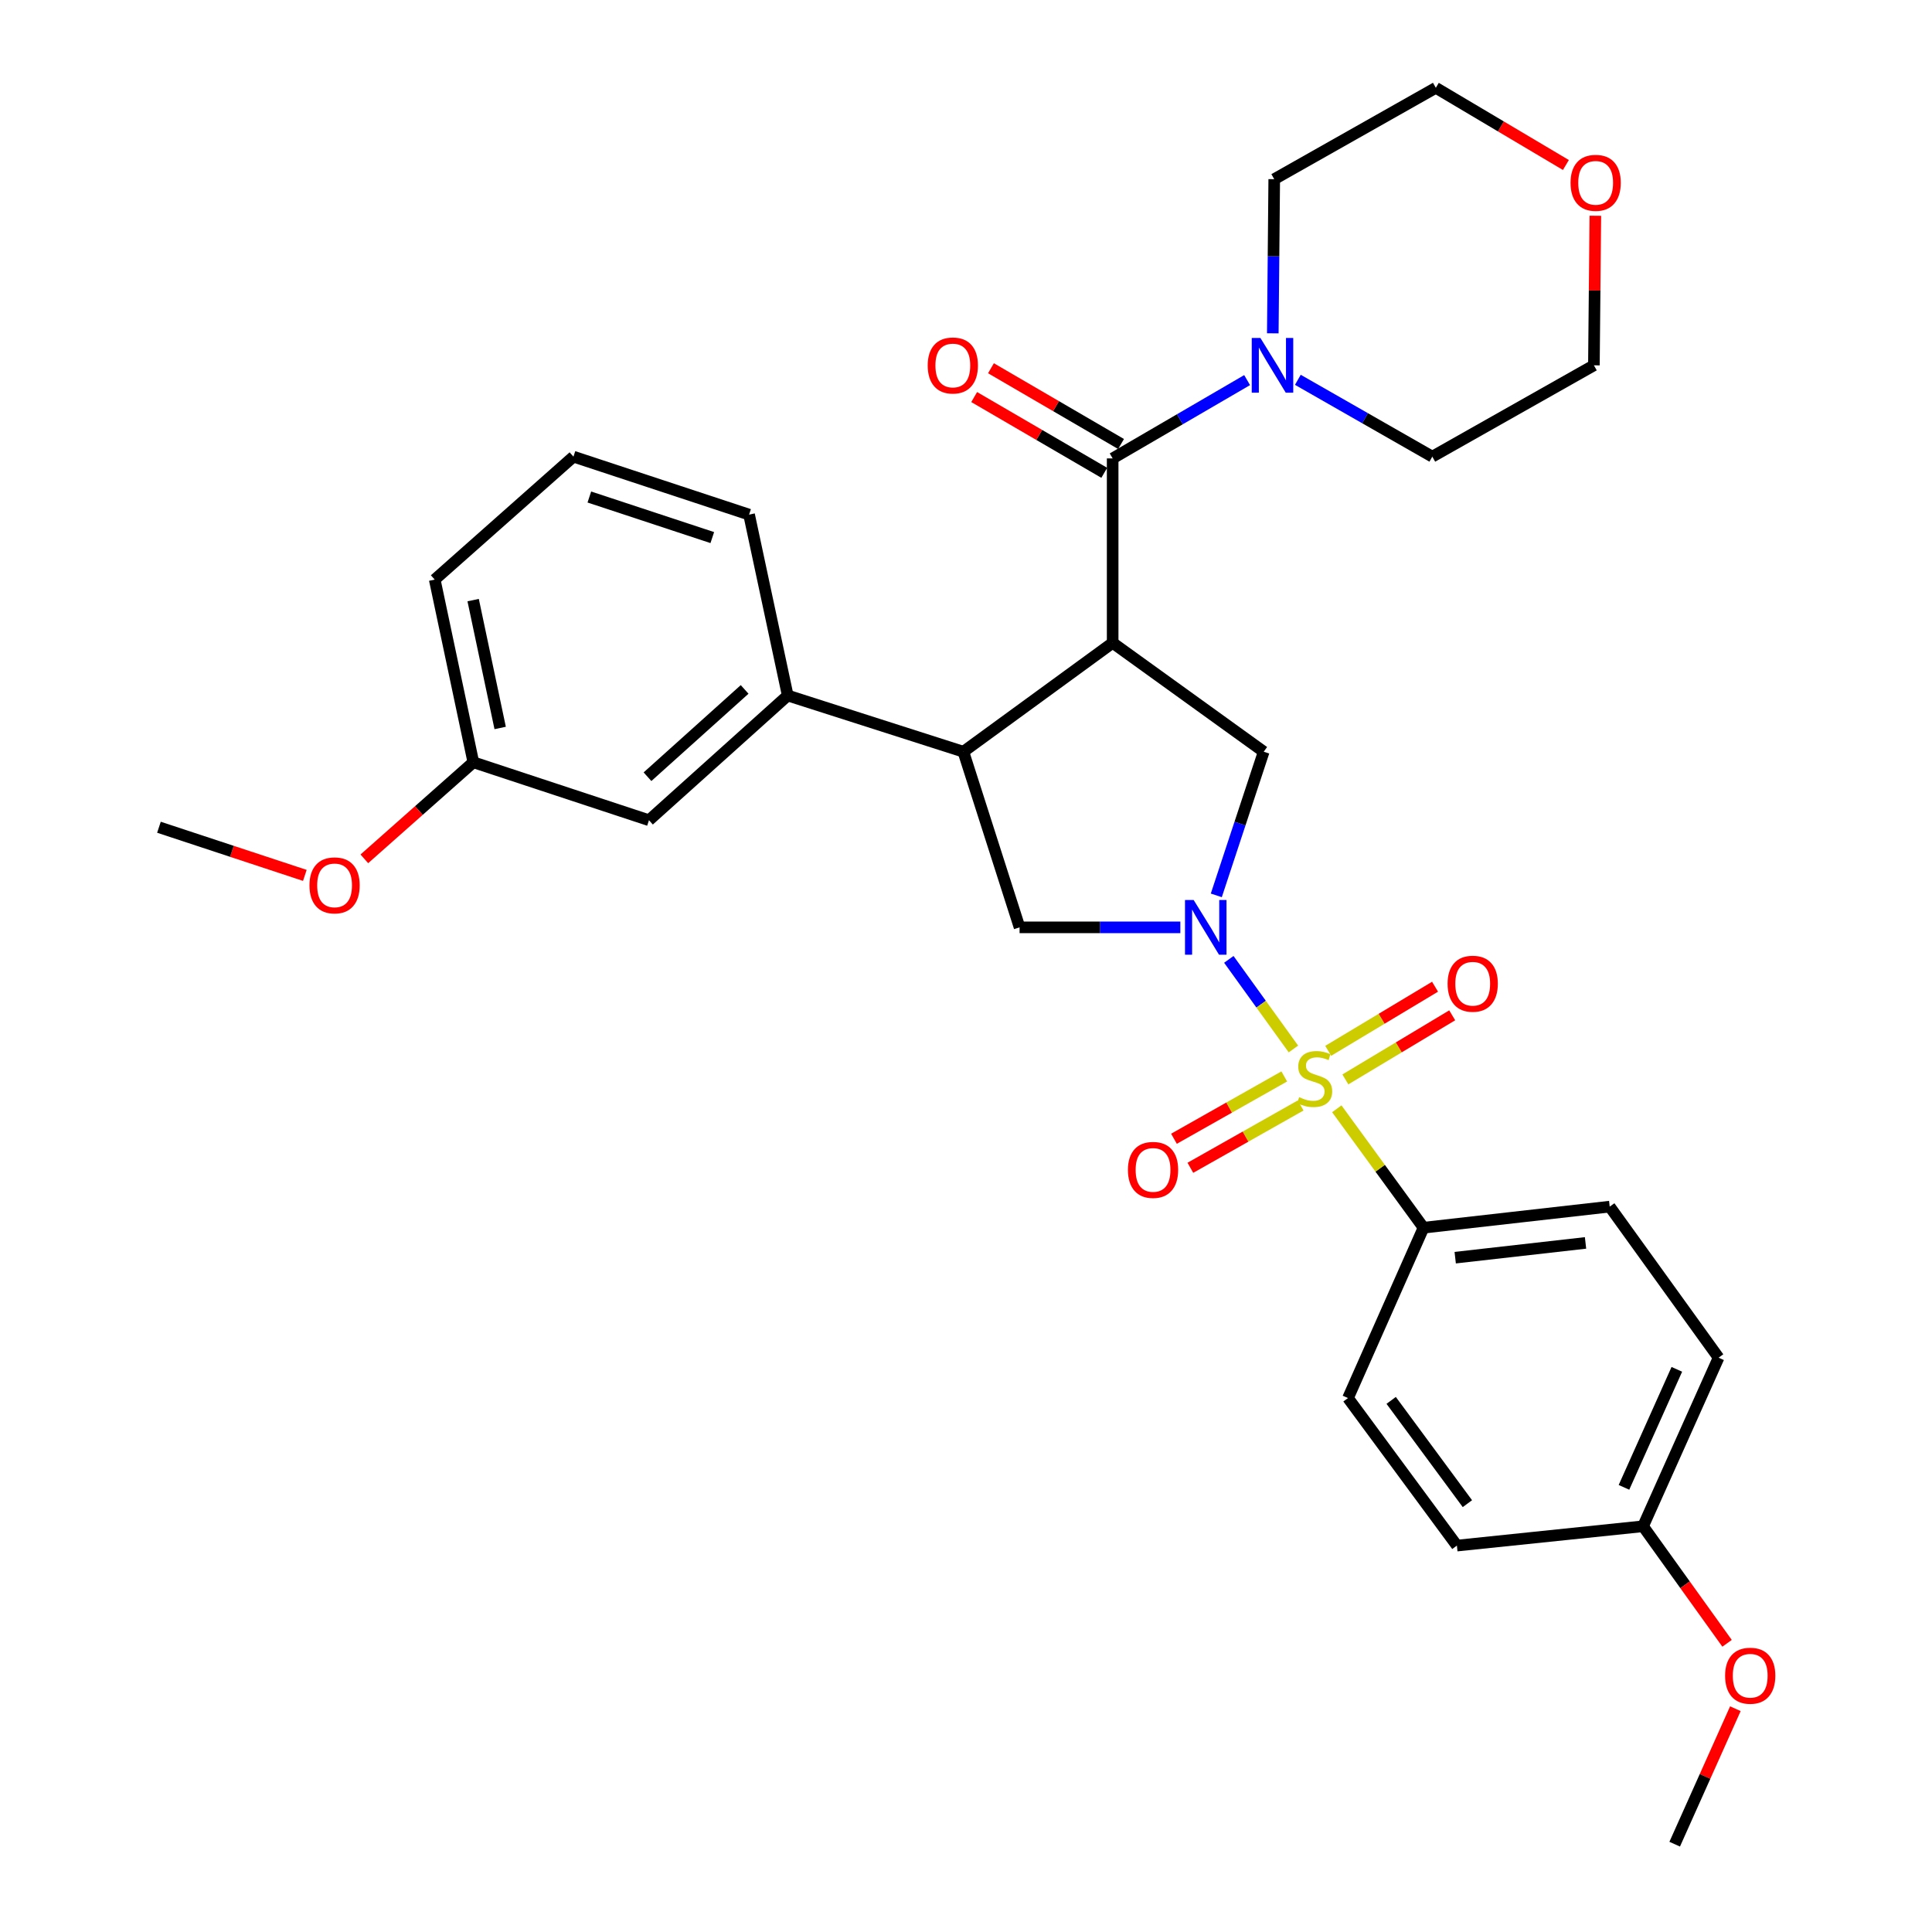 <?xml version='1.0' encoding='iso-8859-1'?>
<svg version='1.1' baseProfile='full'
              xmlns='http://www.w3.org/2000/svg'
                      xmlns:rdkit='http://www.rdkit.org/xml'
                      xmlns:xlink='http://www.w3.org/1999/xlink'
                  xml:space='preserve'
width='1000px' height='1000px' viewBox='0 0 1000 1000'>
<!-- END OF HEADER -->
<rect style='opacity:1.0;fill:#FFFFFF;stroke:none' width='1000' height='1000' x='0' y='0'> </rect>
<path class='bond-0' d='M 736.816,635.458 L 833.181,624.546' style='fill:none;fill-rule:evenodd;stroke:#000000;stroke-width:6px;stroke-linecap:butt;stroke-linejoin:miter;stroke-opacity:1' />
<path class='bond-0' d='M 753.212,650.971 L 820.668,643.332' style='fill:none;fill-rule:evenodd;stroke:#000000;stroke-width:6px;stroke-linecap:butt;stroke-linejoin:miter;stroke-opacity:1' />
<path class='bond-1' d='M 736.816,635.458 L 697.723,723.634' style='fill:none;fill-rule:evenodd;stroke:#000000;stroke-width:6px;stroke-linecap:butt;stroke-linejoin:miter;stroke-opacity:1' />
<path class='bond-2' d='M 736.816,635.458 L 714.37,604.684' style='fill:none;fill-rule:evenodd;stroke:#000000;stroke-width:6px;stroke-linecap:butt;stroke-linejoin:miter;stroke-opacity:1' />
<path class='bond-2' d='M 714.37,604.684 L 691.925,573.911' style='fill:none;fill-rule:evenodd;stroke:#CCCC00;stroke-width:6px;stroke-linecap:butt;stroke-linejoin:miter;stroke-opacity:1' />
<path class='bond-3' d='M 610.943,479.998 L 569.335,479.998' style='fill:none;fill-rule:evenodd;stroke:#0000FF;stroke-width:6px;stroke-linecap:butt;stroke-linejoin:miter;stroke-opacity:1' />
<path class='bond-3' d='M 569.335,479.998 L 527.728,479.998' style='fill:none;fill-rule:evenodd;stroke:#000000;stroke-width:6px;stroke-linecap:butt;stroke-linejoin:miter;stroke-opacity:1' />
<path class='bond-4' d='M 636.037,496.568 L 652.756,519.761' style='fill:none;fill-rule:evenodd;stroke:#0000FF;stroke-width:6px;stroke-linecap:butt;stroke-linejoin:miter;stroke-opacity:1' />
<path class='bond-4' d='M 652.756,519.761 L 669.475,542.953' style='fill:none;fill-rule:evenodd;stroke:#CCCC00;stroke-width:6px;stroke-linecap:butt;stroke-linejoin:miter;stroke-opacity:1' />
<path class='bond-5' d='M 629.556,463.445 L 641.825,426.267' style='fill:none;fill-rule:evenodd;stroke:#0000FF;stroke-width:6px;stroke-linecap:butt;stroke-linejoin:miter;stroke-opacity:1' />
<path class='bond-5' d='M 641.825,426.267 L 654.095,389.089' style='fill:none;fill-rule:evenodd;stroke:#000000;stroke-width:6px;stroke-linecap:butt;stroke-linejoin:miter;stroke-opacity:1' />
<path class='bond-6' d='M 696.36,558.704 L 724.011,542.112' style='fill:none;fill-rule:evenodd;stroke:#CCCC00;stroke-width:6px;stroke-linecap:butt;stroke-linejoin:miter;stroke-opacity:1' />
<path class='bond-6' d='M 724.011,542.112 L 751.662,525.521' style='fill:none;fill-rule:evenodd;stroke:#FF0000;stroke-width:6px;stroke-linecap:butt;stroke-linejoin:miter;stroke-opacity:1' />
<path class='bond-6' d='M 687.479,543.904 L 715.131,527.313' style='fill:none;fill-rule:evenodd;stroke:#CCCC00;stroke-width:6px;stroke-linecap:butt;stroke-linejoin:miter;stroke-opacity:1' />
<path class='bond-6' d='M 715.131,527.313 L 742.782,510.721' style='fill:none;fill-rule:evenodd;stroke:#FF0000;stroke-width:6px;stroke-linecap:butt;stroke-linejoin:miter;stroke-opacity:1' />
<path class='bond-7' d='M 664.726,557.16 L 636.183,573.292' style='fill:none;fill-rule:evenodd;stroke:#CCCC00;stroke-width:6px;stroke-linecap:butt;stroke-linejoin:miter;stroke-opacity:1' />
<path class='bond-7' d='M 636.183,573.292 L 607.639,589.424' style='fill:none;fill-rule:evenodd;stroke:#FF0000;stroke-width:6px;stroke-linecap:butt;stroke-linejoin:miter;stroke-opacity:1' />
<path class='bond-7' d='M 673.218,572.185 L 644.675,588.317' style='fill:none;fill-rule:evenodd;stroke:#CCCC00;stroke-width:6px;stroke-linecap:butt;stroke-linejoin:miter;stroke-opacity:1' />
<path class='bond-7' d='M 644.675,588.317 L 616.131,604.449' style='fill:none;fill-rule:evenodd;stroke:#FF0000;stroke-width:6px;stroke-linecap:butt;stroke-linejoin:miter;stroke-opacity:1' />
<path class='bond-8' d='M 833.181,624.546 L 889.542,702.731' style='fill:none;fill-rule:evenodd;stroke:#000000;stroke-width:6px;stroke-linecap:butt;stroke-linejoin:miter;stroke-opacity:1' />
<path class='bond-9' d='M 697.723,723.634 L 754.094,799.997' style='fill:none;fill-rule:evenodd;stroke:#000000;stroke-width:6px;stroke-linecap:butt;stroke-linejoin:miter;stroke-opacity:1' />
<path class='bond-9' d='M 720.065,724.838 L 759.524,778.292' style='fill:none;fill-rule:evenodd;stroke:#000000;stroke-width:6px;stroke-linecap:butt;stroke-linejoin:miter;stroke-opacity:1' />
<path class='bond-10' d='M 527.728,479.998 L 498.636,389.089' style='fill:none;fill-rule:evenodd;stroke:#000000;stroke-width:6px;stroke-linecap:butt;stroke-linejoin:miter;stroke-opacity:1' />
<path class='bond-11' d='M 654.095,389.089 L 575.91,332.728' style='fill:none;fill-rule:evenodd;stroke:#000000;stroke-width:6px;stroke-linecap:butt;stroke-linejoin:miter;stroke-opacity:1' />
<path class='bond-12' d='M 575.91,332.728 L 575.91,237.274' style='fill:none;fill-rule:evenodd;stroke:#000000;stroke-width:6px;stroke-linecap:butt;stroke-linejoin:miter;stroke-opacity:1' />
<path class='bond-13' d='M 575.91,332.728 L 498.636,389.089' style='fill:none;fill-rule:evenodd;stroke:#000000;stroke-width:6px;stroke-linecap:butt;stroke-linejoin:miter;stroke-opacity:1' />
<path class='bond-14' d='M 498.636,389.089 L 407.727,359.998' style='fill:none;fill-rule:evenodd;stroke:#000000;stroke-width:6px;stroke-linecap:butt;stroke-linejoin:miter;stroke-opacity:1' />
<path class='bond-15' d='M 825.747,111.672 L 825.374,150.381' style='fill:none;fill-rule:evenodd;stroke:#FF0000;stroke-width:6px;stroke-linecap:butt;stroke-linejoin:miter;stroke-opacity:1' />
<path class='bond-15' d='M 825.374,150.381 L 825.002,189.091' style='fill:none;fill-rule:evenodd;stroke:#000000;stroke-width:6px;stroke-linecap:butt;stroke-linejoin:miter;stroke-opacity:1' />
<path class='bond-16' d='M 810.507,85.406 L 776.845,65.43' style='fill:none;fill-rule:evenodd;stroke:#FF0000;stroke-width:6px;stroke-linecap:butt;stroke-linejoin:miter;stroke-opacity:1' />
<path class='bond-16' d='M 776.845,65.43 L 743.182,45.455' style='fill:none;fill-rule:evenodd;stroke:#000000;stroke-width:6px;stroke-linecap:butt;stroke-linejoin:miter;stroke-opacity:1' />
<path class='bond-17' d='M 575.91,237.274 L 610.708,217.007' style='fill:none;fill-rule:evenodd;stroke:#000000;stroke-width:6px;stroke-linecap:butt;stroke-linejoin:miter;stroke-opacity:1' />
<path class='bond-17' d='M 610.708,217.007 L 645.507,196.74' style='fill:none;fill-rule:evenodd;stroke:#0000FF;stroke-width:6px;stroke-linecap:butt;stroke-linejoin:miter;stroke-opacity:1' />
<path class='bond-18' d='M 580.253,229.816 L 546.585,210.208' style='fill:none;fill-rule:evenodd;stroke:#000000;stroke-width:6px;stroke-linecap:butt;stroke-linejoin:miter;stroke-opacity:1' />
<path class='bond-18' d='M 546.585,210.208 L 512.917,190.599' style='fill:none;fill-rule:evenodd;stroke:#FF0000;stroke-width:6px;stroke-linecap:butt;stroke-linejoin:miter;stroke-opacity:1' />
<path class='bond-18' d='M 571.567,244.731 L 537.899,225.122' style='fill:none;fill-rule:evenodd;stroke:#000000;stroke-width:6px;stroke-linecap:butt;stroke-linejoin:miter;stroke-opacity:1' />
<path class='bond-18' d='M 537.899,225.122 L 504.23,205.514' style='fill:none;fill-rule:evenodd;stroke:#FF0000;stroke-width:6px;stroke-linecap:butt;stroke-linejoin:miter;stroke-opacity:1' />
<path class='bond-19' d='M 671.762,196.59 L 706.561,216.476' style='fill:none;fill-rule:evenodd;stroke:#0000FF;stroke-width:6px;stroke-linecap:butt;stroke-linejoin:miter;stroke-opacity:1' />
<path class='bond-19' d='M 706.561,216.476 L 741.361,236.363' style='fill:none;fill-rule:evenodd;stroke:#000000;stroke-width:6px;stroke-linecap:butt;stroke-linejoin:miter;stroke-opacity:1' />
<path class='bond-20' d='M 658.795,172.522 L 659.168,132.634' style='fill:none;fill-rule:evenodd;stroke:#0000FF;stroke-width:6px;stroke-linecap:butt;stroke-linejoin:miter;stroke-opacity:1' />
<path class='bond-20' d='M 659.168,132.634 L 659.541,92.745' style='fill:none;fill-rule:evenodd;stroke:#000000;stroke-width:6px;stroke-linecap:butt;stroke-linejoin:miter;stroke-opacity:1' />
<path class='bond-21' d='M 659.541,92.745 L 743.182,45.455' style='fill:none;fill-rule:evenodd;stroke:#000000;stroke-width:6px;stroke-linecap:butt;stroke-linejoin:miter;stroke-opacity:1' />
<path class='bond-22' d='M 244.999,394.545 L 225.017,300.002' style='fill:none;fill-rule:evenodd;stroke:#000000;stroke-width:6px;stroke-linecap:butt;stroke-linejoin:miter;stroke-opacity:1' />
<path class='bond-22' d='M 258.888,376.795 L 244.901,310.614' style='fill:none;fill-rule:evenodd;stroke:#000000;stroke-width:6px;stroke-linecap:butt;stroke-linejoin:miter;stroke-opacity:1' />
<path class='bond-23' d='M 244.999,394.545 L 335.909,424.548' style='fill:none;fill-rule:evenodd;stroke:#000000;stroke-width:6px;stroke-linecap:butt;stroke-linejoin:miter;stroke-opacity:1' />
<path class='bond-24' d='M 244.999,394.545 L 216.79,419.542' style='fill:none;fill-rule:evenodd;stroke:#000000;stroke-width:6px;stroke-linecap:butt;stroke-linejoin:miter;stroke-opacity:1' />
<path class='bond-24' d='M 216.79,419.542 L 188.58,444.539' style='fill:none;fill-rule:evenodd;stroke:#FF0000;stroke-width:6px;stroke-linecap:butt;stroke-linejoin:miter;stroke-opacity:1' />
<path class='bond-25' d='M 335.909,424.548 L 407.727,359.998' style='fill:none;fill-rule:evenodd;stroke:#000000;stroke-width:6px;stroke-linecap:butt;stroke-linejoin:miter;stroke-opacity:1' />
<path class='bond-25' d='M 335.144,402.029 L 385.417,356.844' style='fill:none;fill-rule:evenodd;stroke:#000000;stroke-width:6px;stroke-linecap:butt;stroke-linejoin:miter;stroke-opacity:1' />
<path class='bond-26' d='M 407.727,359.998 L 387.725,266.365' style='fill:none;fill-rule:evenodd;stroke:#000000;stroke-width:6px;stroke-linecap:butt;stroke-linejoin:miter;stroke-opacity:1' />
<path class='bond-27' d='M 387.725,266.365 L 296.816,236.363' style='fill:none;fill-rule:evenodd;stroke:#000000;stroke-width:6px;stroke-linecap:butt;stroke-linejoin:miter;stroke-opacity:1' />
<path class='bond-27' d='M 368.68,278.255 L 305.043,257.253' style='fill:none;fill-rule:evenodd;stroke:#000000;stroke-width:6px;stroke-linecap:butt;stroke-linejoin:miter;stroke-opacity:1' />
<path class='bond-28' d='M 225.017,300.002 L 296.816,236.363' style='fill:none;fill-rule:evenodd;stroke:#000000;stroke-width:6px;stroke-linecap:butt;stroke-linejoin:miter;stroke-opacity:1' />
<path class='bond-29' d='M 157.788,453.104 L 120.03,440.643' style='fill:none;fill-rule:evenodd;stroke:#FF0000;stroke-width:6px;stroke-linecap:butt;stroke-linejoin:miter;stroke-opacity:1' />
<path class='bond-29' d='M 120.03,440.643 L 82.272,428.182' style='fill:none;fill-rule:evenodd;stroke:#000000;stroke-width:6px;stroke-linecap:butt;stroke-linejoin:miter;stroke-opacity:1' />
<path class='bond-30' d='M 741.361,236.363 L 825.002,189.091' style='fill:none;fill-rule:evenodd;stroke:#000000;stroke-width:6px;stroke-linecap:butt;stroke-linejoin:miter;stroke-opacity:1' />
<path class='bond-31' d='M 850.45,789.996 L 754.094,799.997' style='fill:none;fill-rule:evenodd;stroke:#000000;stroke-width:6px;stroke-linecap:butt;stroke-linejoin:miter;stroke-opacity:1' />
<path class='bond-32' d='M 850.45,789.996 L 872.188,820.284' style='fill:none;fill-rule:evenodd;stroke:#000000;stroke-width:6px;stroke-linecap:butt;stroke-linejoin:miter;stroke-opacity:1' />
<path class='bond-32' d='M 872.188,820.284 L 893.926,850.573' style='fill:none;fill-rule:evenodd;stroke:#FF0000;stroke-width:6px;stroke-linecap:butt;stroke-linejoin:miter;stroke-opacity:1' />
<path class='bond-33' d='M 850.45,789.996 L 889.542,702.731' style='fill:none;fill-rule:evenodd;stroke:#000000;stroke-width:6px;stroke-linecap:butt;stroke-linejoin:miter;stroke-opacity:1' />
<path class='bond-33' d='M 840.562,769.85 L 867.927,708.765' style='fill:none;fill-rule:evenodd;stroke:#000000;stroke-width:6px;stroke-linecap:butt;stroke-linejoin:miter;stroke-opacity:1' />
<path class='bond-34' d='M 898.228,884.421 L 882.522,919.483' style='fill:none;fill-rule:evenodd;stroke:#FF0000;stroke-width:6px;stroke-linecap:butt;stroke-linejoin:miter;stroke-opacity:1' />
<path class='bond-34' d='M 882.522,919.483 L 866.817,954.545' style='fill:none;fill-rule:evenodd;stroke:#000000;stroke-width:6px;stroke-linecap:butt;stroke-linejoin:miter;stroke-opacity:1' />
<path  class='atom-1' d='M 617.833 465.838
L 627.113 480.838
Q 628.033 482.318, 629.513 484.998
Q 630.993 487.678, 631.073 487.838
L 631.073 465.838
L 634.833 465.838
L 634.833 494.158
L 630.953 494.158
L 620.993 477.758
Q 619.833 475.838, 618.593 473.638
Q 617.393 471.438, 617.033 470.758
L 617.033 494.158
L 613.353 494.158
L 613.353 465.838
L 617.833 465.838
' fill='#0000FF'/>
<path  class='atom-2' d='M 672.454 567.903
Q 672.774 568.023, 674.094 568.583
Q 675.414 569.143, 676.854 569.503
Q 678.334 569.823, 679.774 569.823
Q 682.454 569.823, 684.014 568.543
Q 685.574 567.223, 685.574 564.943
Q 685.574 563.383, 684.774 562.423
Q 684.014 561.463, 682.814 560.943
Q 681.614 560.423, 679.614 559.823
Q 677.094 559.063, 675.574 558.343
Q 674.094 557.623, 673.014 556.103
Q 671.974 554.583, 671.974 552.023
Q 671.974 548.463, 674.374 546.263
Q 676.814 544.063, 681.614 544.063
Q 684.894 544.063, 688.614 545.623
L 687.694 548.703
Q 684.294 547.303, 681.734 547.303
Q 678.974 547.303, 677.454 548.463
Q 675.934 549.583, 675.974 551.543
Q 675.974 553.063, 676.734 553.983
Q 677.534 554.903, 678.654 555.423
Q 679.814 555.943, 681.734 556.543
Q 684.294 557.343, 685.814 558.143
Q 687.334 558.943, 688.414 560.583
Q 689.534 562.183, 689.534 564.943
Q 689.534 568.863, 686.894 570.983
Q 684.294 573.063, 679.934 573.063
Q 677.414 573.063, 675.494 572.503
Q 673.614 571.983, 671.374 571.063
L 672.454 567.903
' fill='#CCCC00'/>
<path  class='atom-3' d='M 749.273 509.17
Q 749.273 502.37, 752.633 498.57
Q 755.993 494.77, 762.273 494.77
Q 768.553 494.77, 771.913 498.57
Q 775.273 502.37, 775.273 509.17
Q 775.273 516.05, 771.873 519.97
Q 768.473 523.85, 762.273 523.85
Q 756.033 523.85, 752.633 519.97
Q 749.273 516.09, 749.273 509.17
M 762.273 520.65
Q 766.593 520.65, 768.913 517.77
Q 771.273 514.85, 771.273 509.17
Q 771.273 503.61, 768.913 500.81
Q 766.593 497.97, 762.273 497.97
Q 757.953 497.97, 755.593 500.77
Q 753.273 503.57, 753.273 509.17
Q 753.273 514.89, 755.593 517.77
Q 757.953 520.65, 762.273 520.65
' fill='#FF0000'/>
<path  class='atom-4' d='M 583.813 605.535
Q 583.813 598.735, 587.173 594.935
Q 590.533 591.135, 596.813 591.135
Q 603.093 591.135, 606.453 594.935
Q 609.813 598.735, 609.813 605.535
Q 609.813 612.415, 606.413 616.335
Q 603.013 620.215, 596.813 620.215
Q 590.573 620.215, 587.173 616.335
Q 583.813 612.455, 583.813 605.535
M 596.813 617.015
Q 601.133 617.015, 603.453 614.135
Q 605.813 611.215, 605.813 605.535
Q 605.813 599.975, 603.453 597.175
Q 601.133 594.335, 596.813 594.335
Q 592.493 594.335, 590.133 597.135
Q 587.813 599.935, 587.813 605.535
Q 587.813 611.255, 590.133 614.135
Q 592.493 617.015, 596.813 617.015
' fill='#FF0000'/>
<path  class='atom-11' d='M 812.912 94.628
Q 812.912 87.828, 816.272 84.028
Q 819.632 80.228, 825.912 80.228
Q 832.192 80.228, 835.552 84.028
Q 838.912 87.828, 838.912 94.628
Q 838.912 101.508, 835.512 105.428
Q 832.112 109.308, 825.912 109.308
Q 819.672 109.308, 816.272 105.428
Q 812.912 101.548, 812.912 94.628
M 825.912 106.108
Q 830.232 106.108, 832.552 103.228
Q 834.912 100.308, 834.912 94.628
Q 834.912 89.068, 832.552 86.268
Q 830.232 83.428, 825.912 83.428
Q 821.592 83.428, 819.232 86.228
Q 816.912 89.028, 816.912 94.628
Q 816.912 100.348, 819.232 103.228
Q 821.592 106.108, 825.912 106.108
' fill='#FF0000'/>
<path  class='atom-13' d='M 652.38 174.931
L 661.66 189.931
Q 662.58 191.411, 664.06 194.091
Q 665.54 196.771, 665.62 196.931
L 665.62 174.931
L 669.38 174.931
L 669.38 203.251
L 665.5 203.251
L 655.54 186.851
Q 654.38 184.931, 653.14 182.731
Q 651.94 180.531, 651.58 179.851
L 651.58 203.251
L 647.9 203.251
L 647.9 174.931
L 652.38 174.931
' fill='#0000FF'/>
<path  class='atom-14' d='M 480.18 189.171
Q 480.18 182.371, 483.54 178.571
Q 486.9 174.771, 493.18 174.771
Q 499.46 174.771, 502.82 178.571
Q 506.18 182.371, 506.18 189.171
Q 506.18 196.051, 502.78 199.971
Q 499.38 203.851, 493.18 203.851
Q 486.94 203.851, 483.54 199.971
Q 480.18 196.091, 480.18 189.171
M 493.18 200.651
Q 497.5 200.651, 499.82 197.771
Q 502.18 194.851, 502.18 189.171
Q 502.18 183.611, 499.82 180.811
Q 497.5 177.971, 493.18 177.971
Q 488.86 177.971, 486.5 180.771
Q 484.18 183.571, 484.18 189.171
Q 484.18 194.891, 486.5 197.771
Q 488.86 200.651, 493.18 200.651
' fill='#FF0000'/>
<path  class='atom-22' d='M 160.181 458.264
Q 160.181 451.464, 163.541 447.664
Q 166.901 443.864, 173.181 443.864
Q 179.461 443.864, 182.821 447.664
Q 186.181 451.464, 186.181 458.264
Q 186.181 465.144, 182.781 469.064
Q 179.381 472.944, 173.181 472.944
Q 166.941 472.944, 163.541 469.064
Q 160.181 465.184, 160.181 458.264
M 173.181 469.744
Q 177.501 469.744, 179.821 466.864
Q 182.181 463.944, 182.181 458.264
Q 182.181 452.704, 179.821 449.904
Q 177.501 447.064, 173.181 447.064
Q 168.861 447.064, 166.501 449.864
Q 164.181 452.664, 164.181 458.264
Q 164.181 463.984, 166.501 466.864
Q 168.861 469.744, 173.181 469.744
' fill='#FF0000'/>
<path  class='atom-30' d='M 892.91 867.35
Q 892.91 860.55, 896.27 856.75
Q 899.63 852.95, 905.91 852.95
Q 912.19 852.95, 915.55 856.75
Q 918.91 860.55, 918.91 867.35
Q 918.91 874.23, 915.51 878.15
Q 912.11 882.03, 905.91 882.03
Q 899.67 882.03, 896.27 878.15
Q 892.91 874.27, 892.91 867.35
M 905.91 878.83
Q 910.23 878.83, 912.55 875.95
Q 914.91 873.03, 914.91 867.35
Q 914.91 861.79, 912.55 858.99
Q 910.23 856.15, 905.91 856.15
Q 901.59 856.15, 899.23 858.95
Q 896.91 861.75, 896.91 867.35
Q 896.91 873.07, 899.23 875.95
Q 901.59 878.83, 905.91 878.83
' fill='#FF0000'/>
</svg>

